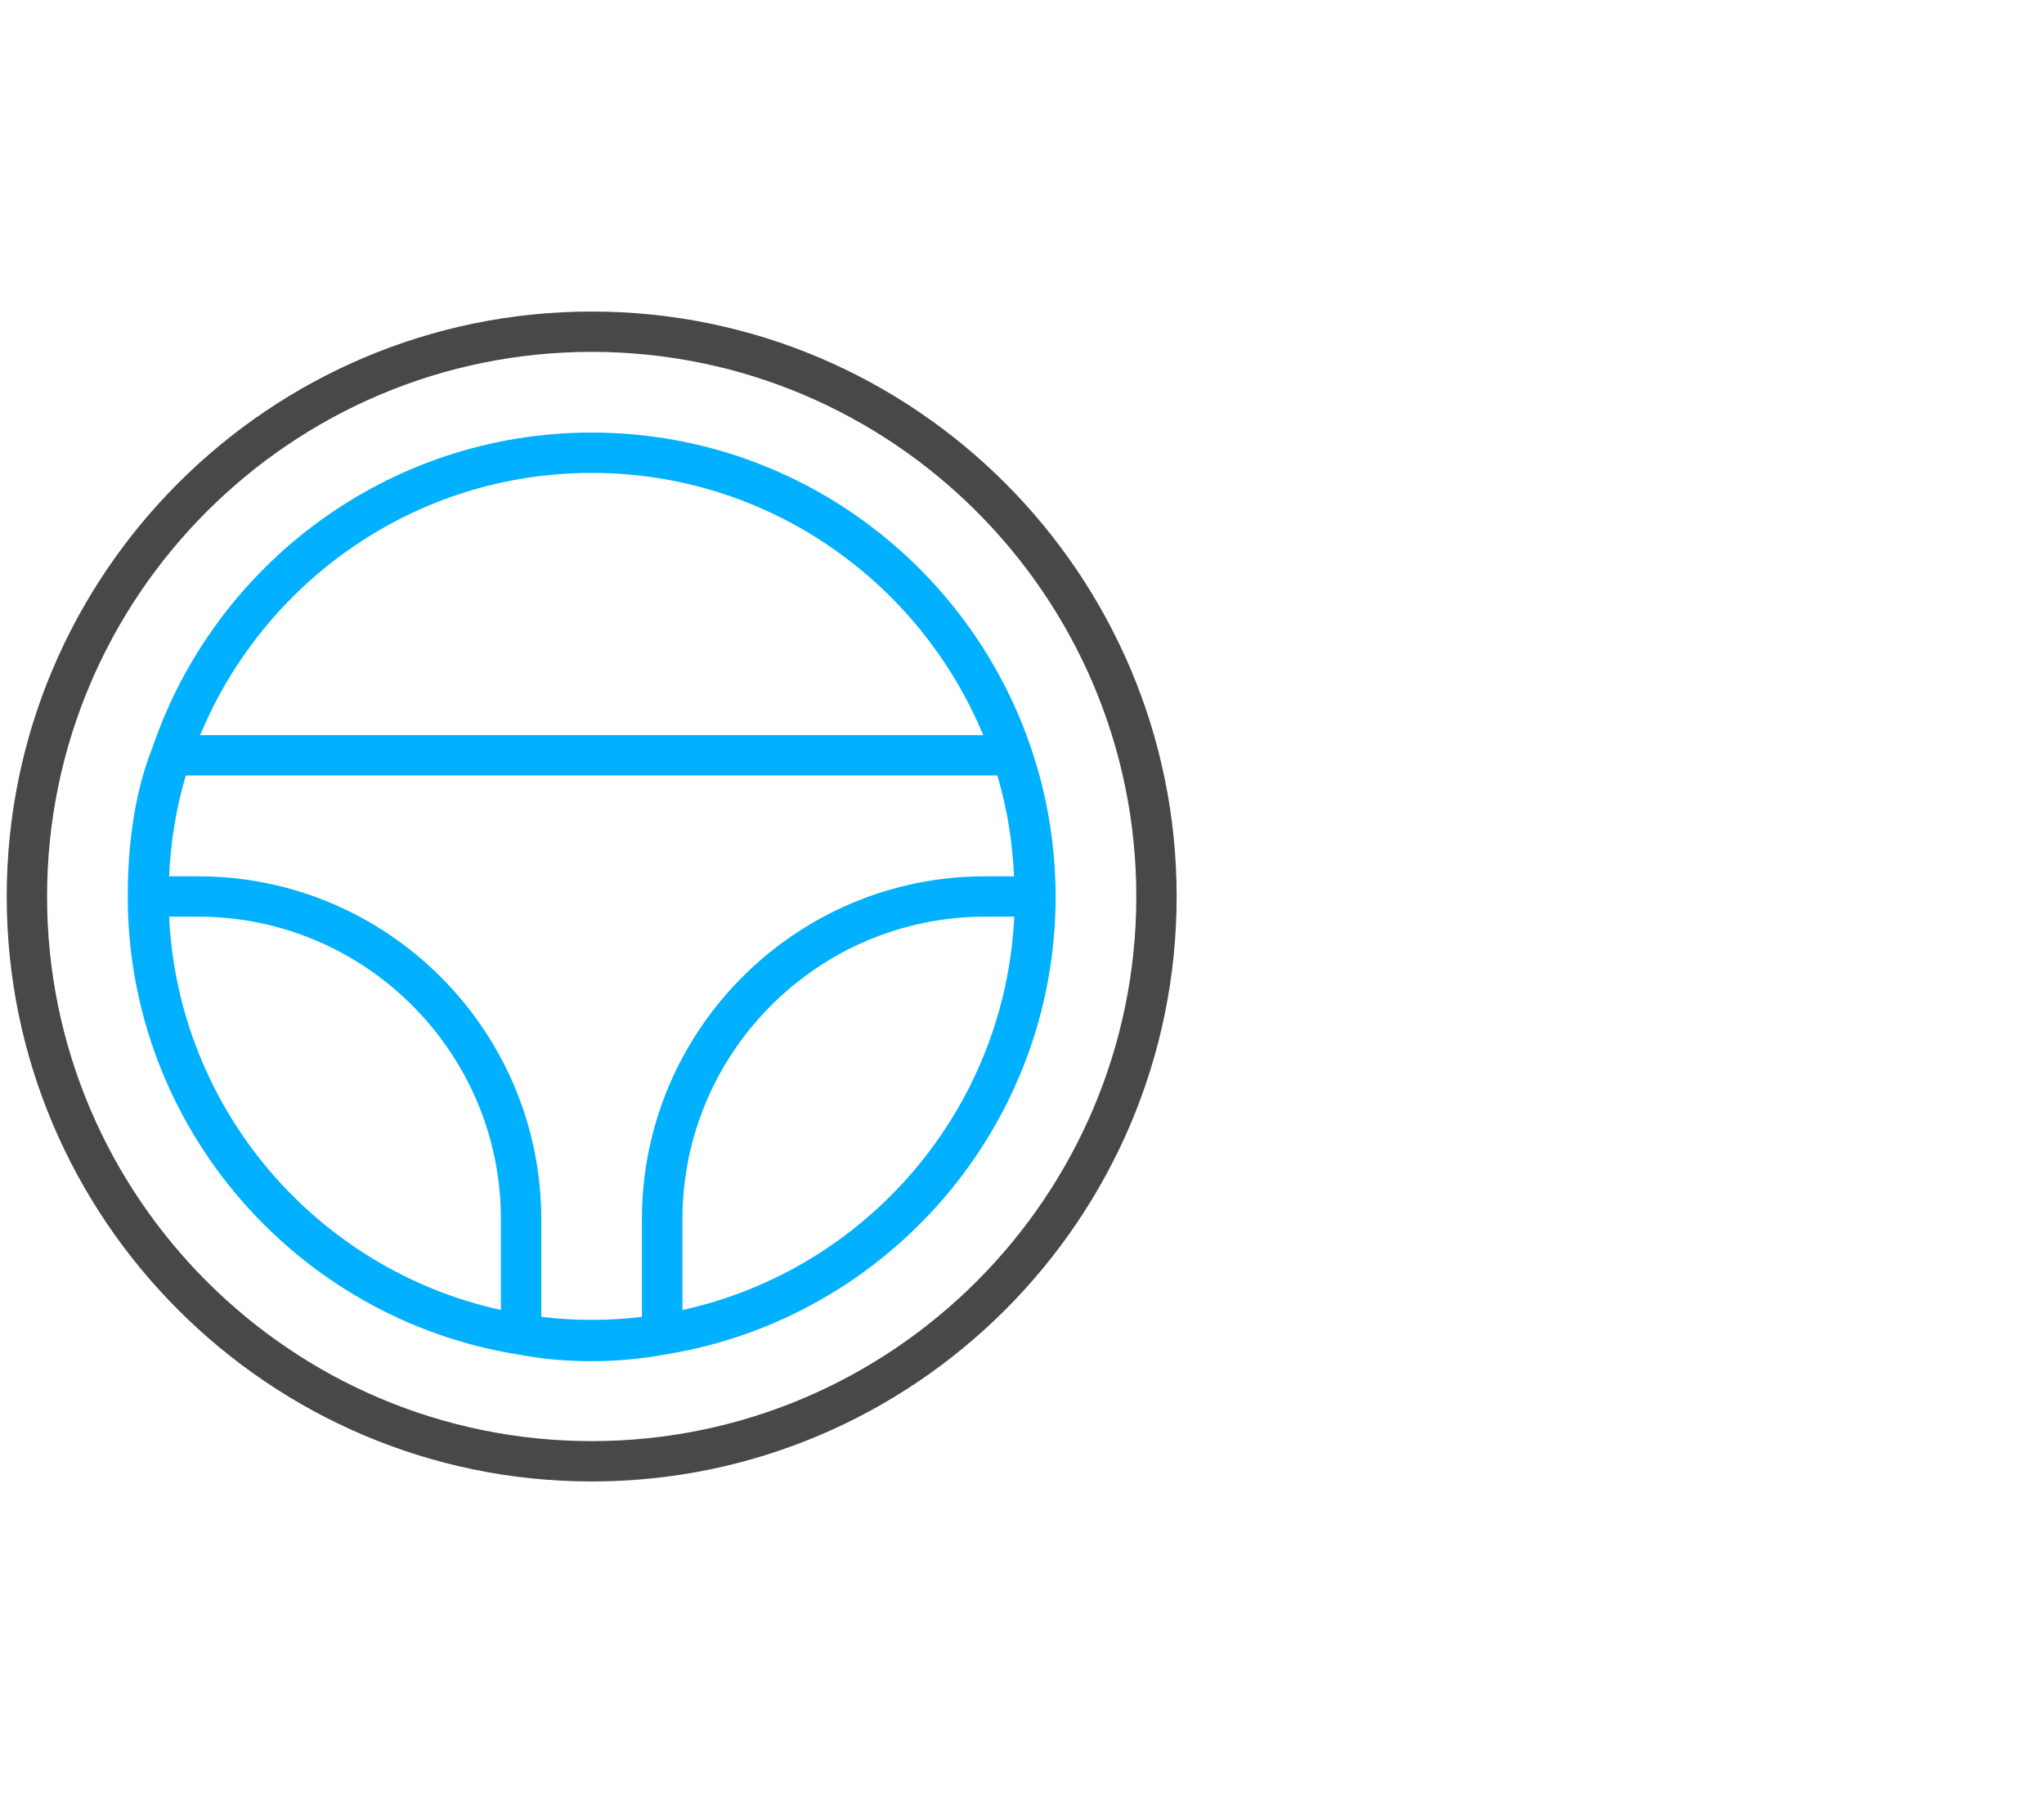 <svg width="114" height="100" viewBox="0 0 114 100" fill="none" xmlns="http://www.w3.org/2000/svg">
<g clip-path="url(#clip0_34_4)">
<path d="M33 17.375C15.011 17.375 0.375 32.011 0.375 50C0.375 67.989 15.011 82.625 33 82.625C50.989 82.625 65.625 67.989 65.625 50C65.625 32.011 50.989 17.375 33 17.375ZM33 80.375C16.249 80.375 2.625 66.751 2.625 50C2.625 33.249 16.249 19.625 33 19.625C49.751 19.625 63.375 33.249 63.375 50C63.375 66.751 49.751 80.375 33 80.375Z" fill="#484848"/>
<path d="M58.121 43.812C57.964 43.182 57.784 42.564 57.581 41.956C57.559 41.9 57.547 41.833 57.525 41.765C57.514 41.742 57.502 41.731 57.502 41.709C54.038 31.494 44.362 24.125 33 24.125C21.637 24.125 11.963 31.494 8.498 41.709C7.474 44.263 7.125 47.266 7.125 50C7.125 62.881 16.586 73.591 28.927 75.549C31.549 76.055 34.519 76.032 37.14 75.537C49.447 73.546 58.875 62.859 58.875 50C58.875 47.919 58.616 45.826 58.121 43.812ZM35.812 73.445C33.934 73.67 32.066 73.67 30.188 73.445V68C30.188 57.459 21.604 48.875 11.062 48.875C10.523 48.875 9.971 48.875 9.431 48.875C9.521 46.962 9.814 45.095 10.365 43.25H55.624C56.175 45.095 56.468 46.962 56.557 48.875C56.017 48.875 55.466 48.875 54.926 48.875C44.385 48.875 35.801 57.459 35.801 68V73.445H35.812ZM33 26.375C42.844 26.375 51.281 32.428 54.836 41H11.164C14.719 32.428 23.156 26.375 33 26.375ZM9.431 51.125H11.062C20.366 51.125 27.938 58.696 27.938 68V73.062C17.689 70.812 9.949 61.914 9.431 51.125ZM38.062 73.062V68C38.062 58.696 45.634 51.125 54.938 51.125H56.569C56.051 61.914 48.311 70.812 38.062 73.062Z" fill="#01B0FF"/>
</g>
<defs>
<clipPath id="clip0_34_4">
<rect width="113.333" height="100" fill="white"/>
</clipPath>
</defs>
</svg>
